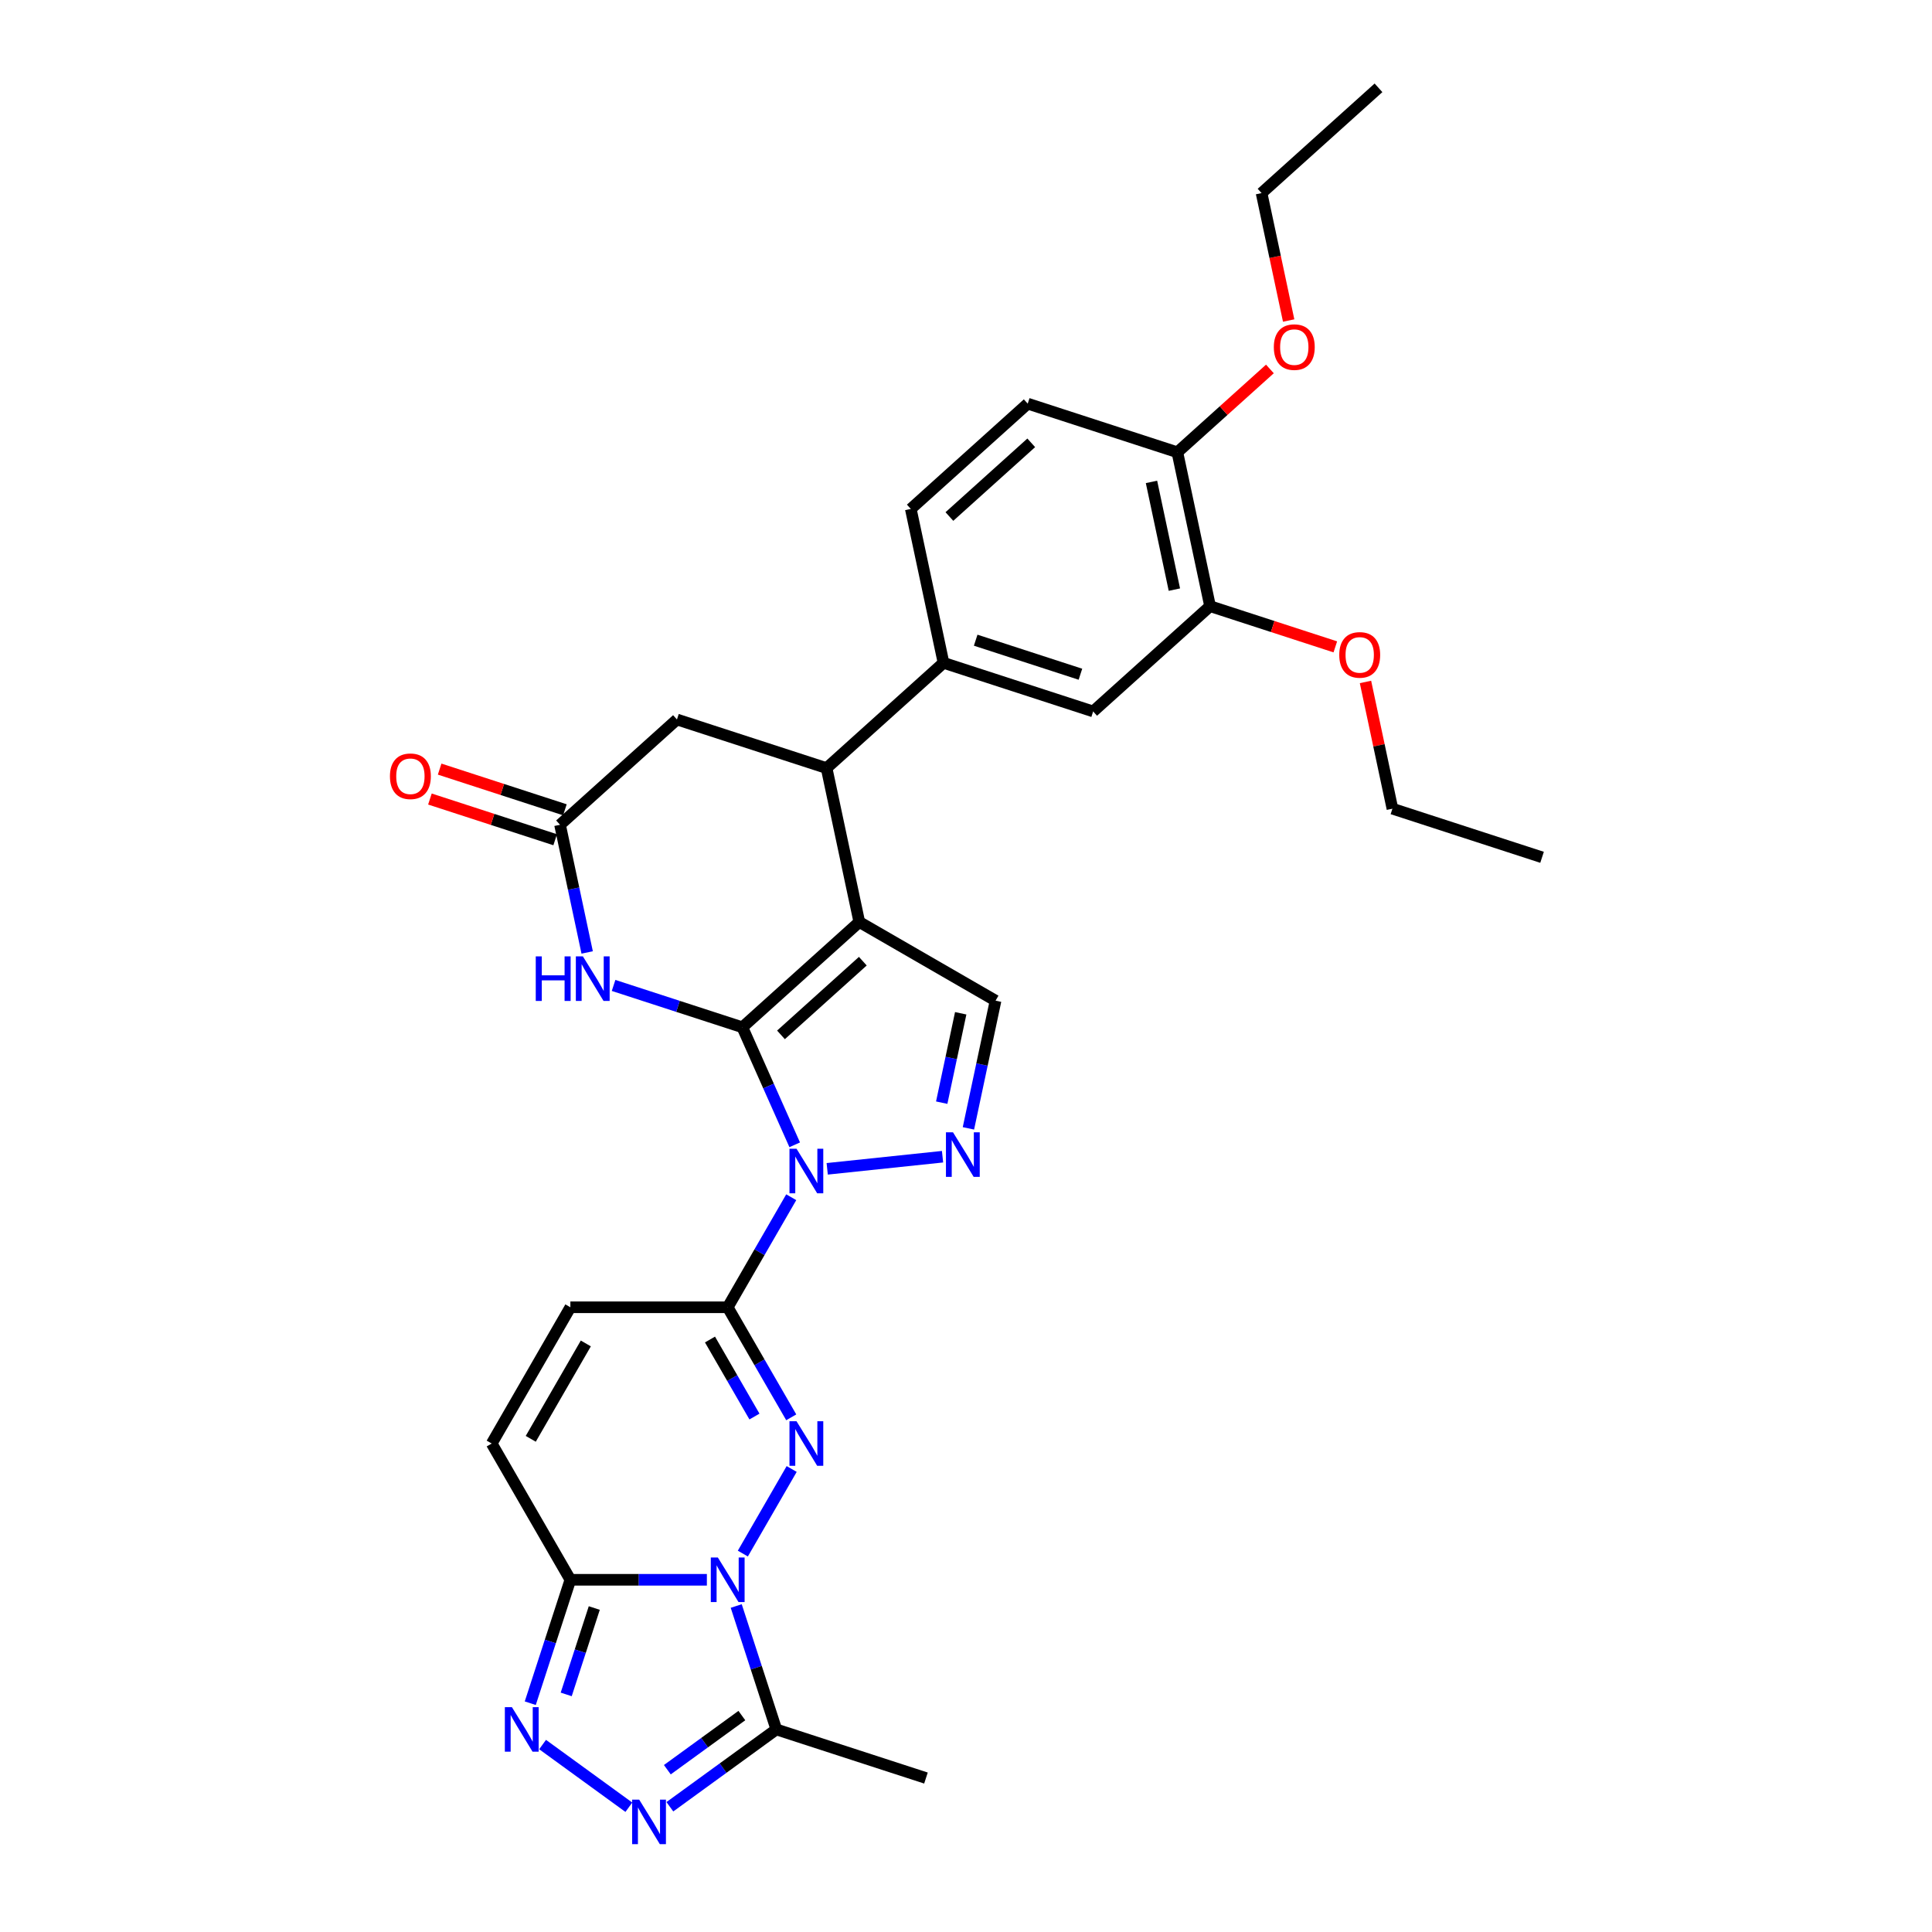 <?xml version='1.0' encoding='iso-8859-1'?>
<svg version='1.1' baseProfile='full'
              xmlns='http://www.w3.org/2000/svg'
                      xmlns:rdkit='http://www.rdkit.org/xml'
                      xmlns:xlink='http://www.w3.org/1999/xlink'
                  xml:space='preserve'
width='1000px' height='1000px' viewBox='0 0 1000 1000'>
<!-- END OF HEADER -->
<rect style='opacity:1.0;fill:#FFFFFF;stroke:none' width='1000' height='1000' x='0' y='0'> </rect>
<path class='bond-0' d='M 384.255,531.72 L 397.796,562.135' style='fill:none;fill-rule:evenodd;stroke:#000000;stroke-width:6px;stroke-linecap:butt;stroke-linejoin:miter;stroke-opacity:1' />
<path class='bond-0' d='M 397.796,562.135 L 411.337,592.549' style='fill:none;fill-rule:evenodd;stroke:#0000FF;stroke-width:6px;stroke-linecap:butt;stroke-linejoin:miter;stroke-opacity:1' />
<path class='bond-1' d='M 384.255,531.72 L 444.774,477.228' style='fill:none;fill-rule:evenodd;stroke:#000000;stroke-width:6px;stroke-linecap:butt;stroke-linejoin:miter;stroke-opacity:1' />
<path class='bond-1' d='M 404.231,535.65 L 446.595,497.506' style='fill:none;fill-rule:evenodd;stroke:#000000;stroke-width:6px;stroke-linecap:butt;stroke-linejoin:miter;stroke-opacity:1' />
<path class='bond-7' d='M 384.255,531.72 L 350.92,520.889' style='fill:none;fill-rule:evenodd;stroke:#000000;stroke-width:6px;stroke-linecap:butt;stroke-linejoin:miter;stroke-opacity:1' />
<path class='bond-7' d='M 350.92,520.889 L 317.586,510.058' style='fill:none;fill-rule:evenodd;stroke:#0000FF;stroke-width:6px;stroke-linecap:butt;stroke-linejoin:miter;stroke-opacity:1' />
<path class='bond-4' d='M 409.545,619.684 L 393.102,648.163' style='fill:none;fill-rule:evenodd;stroke:#0000FF;stroke-width:6px;stroke-linecap:butt;stroke-linejoin:miter;stroke-opacity:1' />
<path class='bond-4' d='M 393.102,648.163 L 376.66,676.643' style='fill:none;fill-rule:evenodd;stroke:#000000;stroke-width:6px;stroke-linecap:butt;stroke-linejoin:miter;stroke-opacity:1' />
<path class='bond-5' d='M 428.16,604.983 L 487.858,598.709' style='fill:none;fill-rule:evenodd;stroke:#0000FF;stroke-width:6px;stroke-linecap:butt;stroke-linejoin:miter;stroke-opacity:1' />
<path class='bond-11' d='M 444.774,477.228 L 427.842,397.571' style='fill:none;fill-rule:evenodd;stroke:#000000;stroke-width:6px;stroke-linecap:butt;stroke-linejoin:miter;stroke-opacity:1' />
<path class='bond-12' d='M 444.774,477.228 L 515.3,517.947' style='fill:none;fill-rule:evenodd;stroke:#000000;stroke-width:6px;stroke-linecap:butt;stroke-linejoin:miter;stroke-opacity:1' />
<path class='bond-2' d='M 384.493,804.128 L 409.771,760.345' style='fill:none;fill-rule:evenodd;stroke:#0000FF;stroke-width:6px;stroke-linecap:butt;stroke-linejoin:miter;stroke-opacity:1' />
<path class='bond-10' d='M 381.068,831.263 L 391.446,863.205' style='fill:none;fill-rule:evenodd;stroke:#0000FF;stroke-width:6px;stroke-linecap:butt;stroke-linejoin:miter;stroke-opacity:1' />
<path class='bond-10' d='M 391.446,863.205 L 401.825,895.147' style='fill:none;fill-rule:evenodd;stroke:#000000;stroke-width:6px;stroke-linecap:butt;stroke-linejoin:miter;stroke-opacity:1' />
<path class='bond-33' d='M 365.877,817.696 L 330.55,817.696' style='fill:none;fill-rule:evenodd;stroke:#0000FF;stroke-width:6px;stroke-linecap:butt;stroke-linejoin:miter;stroke-opacity:1' />
<path class='bond-33' d='M 330.55,817.696 L 295.223,817.696' style='fill:none;fill-rule:evenodd;stroke:#000000;stroke-width:6px;stroke-linecap:butt;stroke-linejoin:miter;stroke-opacity:1' />
<path class='bond-3' d='M 409.545,733.602 L 393.102,705.122' style='fill:none;fill-rule:evenodd;stroke:#0000FF;stroke-width:6px;stroke-linecap:butt;stroke-linejoin:miter;stroke-opacity:1' />
<path class='bond-3' d='M 393.102,705.122 L 376.66,676.643' style='fill:none;fill-rule:evenodd;stroke:#000000;stroke-width:6px;stroke-linecap:butt;stroke-linejoin:miter;stroke-opacity:1' />
<path class='bond-3' d='M 390.507,733.202 L 378.997,713.266' style='fill:none;fill-rule:evenodd;stroke:#0000FF;stroke-width:6px;stroke-linecap:butt;stroke-linejoin:miter;stroke-opacity:1' />
<path class='bond-3' d='M 378.997,713.266 L 367.487,693.33' style='fill:none;fill-rule:evenodd;stroke:#000000;stroke-width:6px;stroke-linecap:butt;stroke-linejoin:miter;stroke-opacity:1' />
<path class='bond-14' d='M 376.66,676.643 L 295.223,676.643' style='fill:none;fill-rule:evenodd;stroke:#000000;stroke-width:6px;stroke-linecap:butt;stroke-linejoin:miter;stroke-opacity:1' />
<path class='bond-31' d='M 501.253,584.037 L 508.276,550.992' style='fill:none;fill-rule:evenodd;stroke:#0000FF;stroke-width:6px;stroke-linecap:butt;stroke-linejoin:miter;stroke-opacity:1' />
<path class='bond-31' d='M 508.276,550.992 L 515.3,517.947' style='fill:none;fill-rule:evenodd;stroke:#000000;stroke-width:6px;stroke-linecap:butt;stroke-linejoin:miter;stroke-opacity:1' />
<path class='bond-31' d='M 487.428,570.737 L 492.345,547.605' style='fill:none;fill-rule:evenodd;stroke:#0000FF;stroke-width:6px;stroke-linecap:butt;stroke-linejoin:miter;stroke-opacity:1' />
<path class='bond-31' d='M 492.345,547.605 L 497.262,524.474' style='fill:none;fill-rule:evenodd;stroke:#000000;stroke-width:6px;stroke-linecap:butt;stroke-linejoin:miter;stroke-opacity:1' />
<path class='bond-6' d='M 295.223,817.696 L 254.504,747.169' style='fill:none;fill-rule:evenodd;stroke:#000000;stroke-width:6px;stroke-linecap:butt;stroke-linejoin:miter;stroke-opacity:1' />
<path class='bond-8' d='M 295.223,817.696 L 284.844,849.637' style='fill:none;fill-rule:evenodd;stroke:#000000;stroke-width:6px;stroke-linecap:butt;stroke-linejoin:miter;stroke-opacity:1' />
<path class='bond-8' d='M 284.844,849.637 L 274.466,881.579' style='fill:none;fill-rule:evenodd;stroke:#0000FF;stroke-width:6px;stroke-linecap:butt;stroke-linejoin:miter;stroke-opacity:1' />
<path class='bond-8' d='M 307.599,832.311 L 300.334,854.671' style='fill:none;fill-rule:evenodd;stroke:#000000;stroke-width:6px;stroke-linecap:butt;stroke-linejoin:miter;stroke-opacity:1' />
<path class='bond-8' d='M 300.334,854.671 L 293.069,877.03' style='fill:none;fill-rule:evenodd;stroke:#0000FF;stroke-width:6px;stroke-linecap:butt;stroke-linejoin:miter;stroke-opacity:1' />
<path class='bond-13' d='M 303.92,492.988 L 296.896,459.943' style='fill:none;fill-rule:evenodd;stroke:#0000FF;stroke-width:6px;stroke-linecap:butt;stroke-linejoin:miter;stroke-opacity:1' />
<path class='bond-13' d='M 296.896,459.943 L 289.872,426.898' style='fill:none;fill-rule:evenodd;stroke:#000000;stroke-width:6px;stroke-linecap:butt;stroke-linejoin:miter;stroke-opacity:1' />
<path class='bond-35' d='M 280.84,902.98 L 325.492,935.422' style='fill:none;fill-rule:evenodd;stroke:#0000FF;stroke-width:6px;stroke-linecap:butt;stroke-linejoin:miter;stroke-opacity:1' />
<path class='bond-9' d='M 346.723,935.18 L 374.274,915.163' style='fill:none;fill-rule:evenodd;stroke:#0000FF;stroke-width:6px;stroke-linecap:butt;stroke-linejoin:miter;stroke-opacity:1' />
<path class='bond-9' d='M 374.274,915.163 L 401.825,895.147' style='fill:none;fill-rule:evenodd;stroke:#000000;stroke-width:6px;stroke-linecap:butt;stroke-linejoin:miter;stroke-opacity:1' />
<path class='bond-9' d='M 345.415,915.998 L 364.701,901.987' style='fill:none;fill-rule:evenodd;stroke:#0000FF;stroke-width:6px;stroke-linecap:butt;stroke-linejoin:miter;stroke-opacity:1' />
<path class='bond-9' d='M 364.701,901.987 L 383.986,887.975' style='fill:none;fill-rule:evenodd;stroke:#000000;stroke-width:6px;stroke-linecap:butt;stroke-linejoin:miter;stroke-opacity:1' />
<path class='bond-25' d='M 401.825,895.147 L 479.276,920.312' style='fill:none;fill-rule:evenodd;stroke:#000000;stroke-width:6px;stroke-linecap:butt;stroke-linejoin:miter;stroke-opacity:1' />
<path class='bond-15' d='M 427.842,397.571 L 488.362,343.079' style='fill:none;fill-rule:evenodd;stroke:#000000;stroke-width:6px;stroke-linecap:butt;stroke-linejoin:miter;stroke-opacity:1' />
<path class='bond-32' d='M 427.842,397.571 L 350.391,372.406' style='fill:none;fill-rule:evenodd;stroke:#000000;stroke-width:6px;stroke-linecap:butt;stroke-linejoin:miter;stroke-opacity:1' />
<path class='bond-18' d='M 289.872,426.898 L 350.391,372.406' style='fill:none;fill-rule:evenodd;stroke:#000000;stroke-width:6px;stroke-linecap:butt;stroke-linejoin:miter;stroke-opacity:1' />
<path class='bond-21' d='M 292.389,419.153 L 259.974,408.621' style='fill:none;fill-rule:evenodd;stroke:#000000;stroke-width:6px;stroke-linecap:butt;stroke-linejoin:miter;stroke-opacity:1' />
<path class='bond-21' d='M 259.974,408.621 L 227.56,398.089' style='fill:none;fill-rule:evenodd;stroke:#FF0000;stroke-width:6px;stroke-linecap:butt;stroke-linejoin:miter;stroke-opacity:1' />
<path class='bond-21' d='M 287.355,434.643 L 254.941,424.111' style='fill:none;fill-rule:evenodd;stroke:#000000;stroke-width:6px;stroke-linecap:butt;stroke-linejoin:miter;stroke-opacity:1' />
<path class='bond-21' d='M 254.941,424.111 L 222.527,413.579' style='fill:none;fill-rule:evenodd;stroke:#FF0000;stroke-width:6px;stroke-linecap:butt;stroke-linejoin:miter;stroke-opacity:1' />
<path class='bond-16' d='M 295.223,676.643 L 254.504,747.169' style='fill:none;fill-rule:evenodd;stroke:#000000;stroke-width:6px;stroke-linecap:butt;stroke-linejoin:miter;stroke-opacity:1' />
<path class='bond-16' d='M 303.22,695.366 L 274.717,744.734' style='fill:none;fill-rule:evenodd;stroke:#000000;stroke-width:6px;stroke-linecap:butt;stroke-linejoin:miter;stroke-opacity:1' />
<path class='bond-17' d='M 488.362,343.079 L 565.813,368.245' style='fill:none;fill-rule:evenodd;stroke:#000000;stroke-width:6px;stroke-linecap:butt;stroke-linejoin:miter;stroke-opacity:1' />
<path class='bond-17' d='M 505.012,331.364 L 559.228,348.98' style='fill:none;fill-rule:evenodd;stroke:#000000;stroke-width:6px;stroke-linecap:butt;stroke-linejoin:miter;stroke-opacity:1' />
<path class='bond-22' d='M 488.362,343.079 L 471.43,263.422' style='fill:none;fill-rule:evenodd;stroke:#000000;stroke-width:6px;stroke-linecap:butt;stroke-linejoin:miter;stroke-opacity:1' />
<path class='bond-19' d='M 565.813,368.245 L 626.332,313.753' style='fill:none;fill-rule:evenodd;stroke:#000000;stroke-width:6px;stroke-linecap:butt;stroke-linejoin:miter;stroke-opacity:1' />
<path class='bond-24' d='M 626.332,313.753 L 658.746,324.285' style='fill:none;fill-rule:evenodd;stroke:#000000;stroke-width:6px;stroke-linecap:butt;stroke-linejoin:miter;stroke-opacity:1' />
<path class='bond-24' d='M 658.746,324.285 L 691.16,334.817' style='fill:none;fill-rule:evenodd;stroke:#FF0000;stroke-width:6px;stroke-linecap:butt;stroke-linejoin:miter;stroke-opacity:1' />
<path class='bond-34' d='M 626.332,313.753 L 609.4,234.096' style='fill:none;fill-rule:evenodd;stroke:#000000;stroke-width:6px;stroke-linecap:butt;stroke-linejoin:miter;stroke-opacity:1' />
<path class='bond-34' d='M 607.861,305.191 L 596.009,249.43' style='fill:none;fill-rule:evenodd;stroke:#000000;stroke-width:6px;stroke-linecap:butt;stroke-linejoin:miter;stroke-opacity:1' />
<path class='bond-20' d='M 609.4,234.096 L 531.949,208.93' style='fill:none;fill-rule:evenodd;stroke:#000000;stroke-width:6px;stroke-linecap:butt;stroke-linejoin:miter;stroke-opacity:1' />
<path class='bond-26' d='M 609.4,234.096 L 633.349,212.532' style='fill:none;fill-rule:evenodd;stroke:#000000;stroke-width:6px;stroke-linecap:butt;stroke-linejoin:miter;stroke-opacity:1' />
<path class='bond-26' d='M 633.349,212.532 L 657.297,190.969' style='fill:none;fill-rule:evenodd;stroke:#FF0000;stroke-width:6px;stroke-linecap:butt;stroke-linejoin:miter;stroke-opacity:1' />
<path class='bond-23' d='M 471.43,263.422 L 531.949,208.93' style='fill:none;fill-rule:evenodd;stroke:#000000;stroke-width:6px;stroke-linecap:butt;stroke-linejoin:miter;stroke-opacity:1' />
<path class='bond-23' d='M 491.406,267.352 L 533.77,229.208' style='fill:none;fill-rule:evenodd;stroke:#000000;stroke-width:6px;stroke-linecap:butt;stroke-linejoin:miter;stroke-opacity:1' />
<path class='bond-27' d='M 706.771,352.974 L 713.743,385.775' style='fill:none;fill-rule:evenodd;stroke:#FF0000;stroke-width:6px;stroke-linecap:butt;stroke-linejoin:miter;stroke-opacity:1' />
<path class='bond-27' d='M 713.743,385.775 L 720.715,418.575' style='fill:none;fill-rule:evenodd;stroke:#000000;stroke-width:6px;stroke-linecap:butt;stroke-linejoin:miter;stroke-opacity:1' />
<path class='bond-28' d='M 667.008,165.906 L 659.998,132.926' style='fill:none;fill-rule:evenodd;stroke:#FF0000;stroke-width:6px;stroke-linecap:butt;stroke-linejoin:miter;stroke-opacity:1' />
<path class='bond-28' d='M 659.998,132.926 L 652.988,99.946' style='fill:none;fill-rule:evenodd;stroke:#000000;stroke-width:6px;stroke-linecap:butt;stroke-linejoin:miter;stroke-opacity:1' />
<path class='bond-29' d='M 720.715,418.575 L 798.166,443.741' style='fill:none;fill-rule:evenodd;stroke:#000000;stroke-width:6px;stroke-linecap:butt;stroke-linejoin:miter;stroke-opacity:1' />
<path class='bond-30' d='M 652.988,99.946 L 713.507,45.455' style='fill:none;fill-rule:evenodd;stroke:#000000;stroke-width:6px;stroke-linecap:butt;stroke-linejoin:miter;stroke-opacity:1' />
<path  class='atom-1' d='M 412.28 594.585
L 419.837 606.801
Q 420.587 608.006, 421.792 610.188
Q 422.997 612.371, 423.062 612.501
L 423.062 594.585
L 426.124 594.585
L 426.124 617.648
L 422.965 617.648
L 414.853 604.292
Q 413.909 602.729, 412.899 600.937
Q 411.922 599.146, 411.629 598.592
L 411.629 617.648
L 408.632 617.648
L 408.632 594.585
L 412.28 594.585
' fill='#0000FF'/>
<path  class='atom-3' d='M 371.562 806.164
L 379.119 818.38
Q 379.868 819.585, 381.073 821.767
Q 382.279 823.95, 382.344 824.08
L 382.344 806.164
L 385.406 806.164
L 385.406 829.227
L 382.246 829.227
L 374.135 815.871
Q 373.19 814.308, 372.181 812.516
Q 371.203 810.725, 370.91 810.171
L 370.91 829.227
L 367.913 829.227
L 367.913 806.164
L 371.562 806.164
' fill='#0000FF'/>
<path  class='atom-4' d='M 412.28 735.638
L 419.837 747.853
Q 420.587 749.059, 421.792 751.241
Q 422.997 753.424, 423.062 753.554
L 423.062 735.638
L 426.124 735.638
L 426.124 758.701
L 422.965 758.701
L 414.853 745.345
Q 413.909 743.781, 412.899 741.99
Q 411.922 740.198, 411.629 739.644
L 411.629 758.701
L 408.632 758.701
L 408.632 735.638
L 412.28 735.638
' fill='#0000FF'/>
<path  class='atom-6' d='M 493.271 586.073
L 500.828 598.288
Q 501.577 599.493, 502.783 601.676
Q 503.988 603.858, 504.053 603.989
L 504.053 586.073
L 507.115 586.073
L 507.115 609.136
L 503.955 609.136
L 495.844 595.78
Q 494.9 594.216, 493.89 592.425
Q 492.912 590.633, 492.619 590.079
L 492.619 609.136
L 489.622 609.136
L 489.622 586.073
L 493.271 586.073
' fill='#0000FF'/>
<path  class='atom-8' d='M 277.307 495.023
L 280.434 495.023
L 280.434 504.828
L 292.226 504.828
L 292.226 495.023
L 295.354 495.023
L 295.354 518.086
L 292.226 518.086
L 292.226 507.434
L 280.434 507.434
L 280.434 518.086
L 277.307 518.086
L 277.307 495.023
' fill='#0000FF'/>
<path  class='atom-8' d='M 301.706 495.023
L 309.263 507.239
Q 310.012 508.444, 311.218 510.627
Q 312.423 512.809, 312.488 512.94
L 312.488 495.023
L 315.55 495.023
L 315.55 518.086
L 312.39 518.086
L 304.279 504.731
Q 303.334 503.167, 302.325 501.376
Q 301.347 499.584, 301.054 499.03
L 301.054 518.086
L 298.057 518.086
L 298.057 495.023
L 301.706 495.023
' fill='#0000FF'/>
<path  class='atom-9' d='M 264.959 883.615
L 272.517 895.831
Q 273.266 897.036, 274.471 899.218
Q 275.677 901.401, 275.742 901.531
L 275.742 883.615
L 278.804 883.615
L 278.804 906.678
L 275.644 906.678
L 267.533 893.322
Q 266.588 891.759, 265.578 889.967
Q 264.601 888.176, 264.308 887.622
L 264.308 906.678
L 261.311 906.678
L 261.311 883.615
L 264.959 883.615
' fill='#0000FF'/>
<path  class='atom-10' d='M 330.843 931.483
L 338.401 943.698
Q 339.15 944.903, 340.355 947.086
Q 341.56 949.268, 341.625 949.399
L 341.625 931.483
L 344.688 931.483
L 344.688 954.545
L 341.528 954.545
L 333.417 941.19
Q 332.472 939.626, 331.462 937.835
Q 330.485 936.043, 330.192 935.489
L 330.192 954.545
L 327.195 954.545
L 327.195 931.483
L 330.843 931.483
' fill='#0000FF'/>
<path  class='atom-22' d='M 201.834 401.797
Q 201.834 396.26, 204.57 393.165
Q 207.307 390.071, 212.421 390.071
Q 217.535 390.071, 220.271 393.165
Q 223.008 396.26, 223.008 401.797
Q 223.008 407.4, 220.239 410.593
Q 217.47 413.752, 212.421 413.752
Q 207.339 413.752, 204.57 410.593
Q 201.834 407.433, 201.834 401.797
M 212.421 411.146
Q 215.939 411.146, 217.828 408.801
Q 219.75 406.423, 219.75 401.797
Q 219.75 397.27, 217.828 394.989
Q 215.939 392.677, 212.421 392.677
Q 208.903 392.677, 206.981 394.957
Q 205.092 397.237, 205.092 401.797
Q 205.092 406.456, 206.981 408.801
Q 208.903 411.146, 212.421 411.146
' fill='#FF0000'/>
<path  class='atom-25' d='M 693.196 338.983
Q 693.196 333.446, 695.933 330.351
Q 698.669 327.256, 703.783 327.256
Q 708.897 327.256, 711.634 330.351
Q 714.37 333.446, 714.37 338.983
Q 714.37 344.586, 711.601 347.778
Q 708.832 350.938, 703.783 350.938
Q 698.701 350.938, 695.933 347.778
Q 693.196 344.619, 693.196 338.983
M 703.783 348.332
Q 707.301 348.332, 709.191 345.987
Q 711.112 343.609, 711.112 338.983
Q 711.112 334.455, 709.191 332.175
Q 707.301 329.862, 703.783 329.862
Q 700.265 329.862, 698.343 332.143
Q 696.454 334.423, 696.454 338.983
Q 696.454 343.641, 698.343 345.987
Q 700.265 348.332, 703.783 348.332
' fill='#FF0000'/>
<path  class='atom-27' d='M 659.333 179.669
Q 659.333 174.131, 662.069 171.037
Q 664.806 167.942, 669.92 167.942
Q 675.034 167.942, 677.77 171.037
Q 680.507 174.131, 680.507 179.669
Q 680.507 185.272, 677.738 188.464
Q 674.969 191.624, 669.92 191.624
Q 664.838 191.624, 662.069 188.464
Q 659.333 185.304, 659.333 179.669
M 669.92 189.018
Q 673.438 189.018, 675.327 186.672
Q 677.249 184.294, 677.249 179.669
Q 677.249 175.141, 675.327 172.861
Q 673.438 170.548, 669.92 170.548
Q 666.402 170.548, 664.48 172.828
Q 662.59 175.108, 662.59 179.669
Q 662.59 184.327, 664.48 186.672
Q 666.402 189.018, 669.92 189.018
' fill='#FF0000'/>
</svg>
